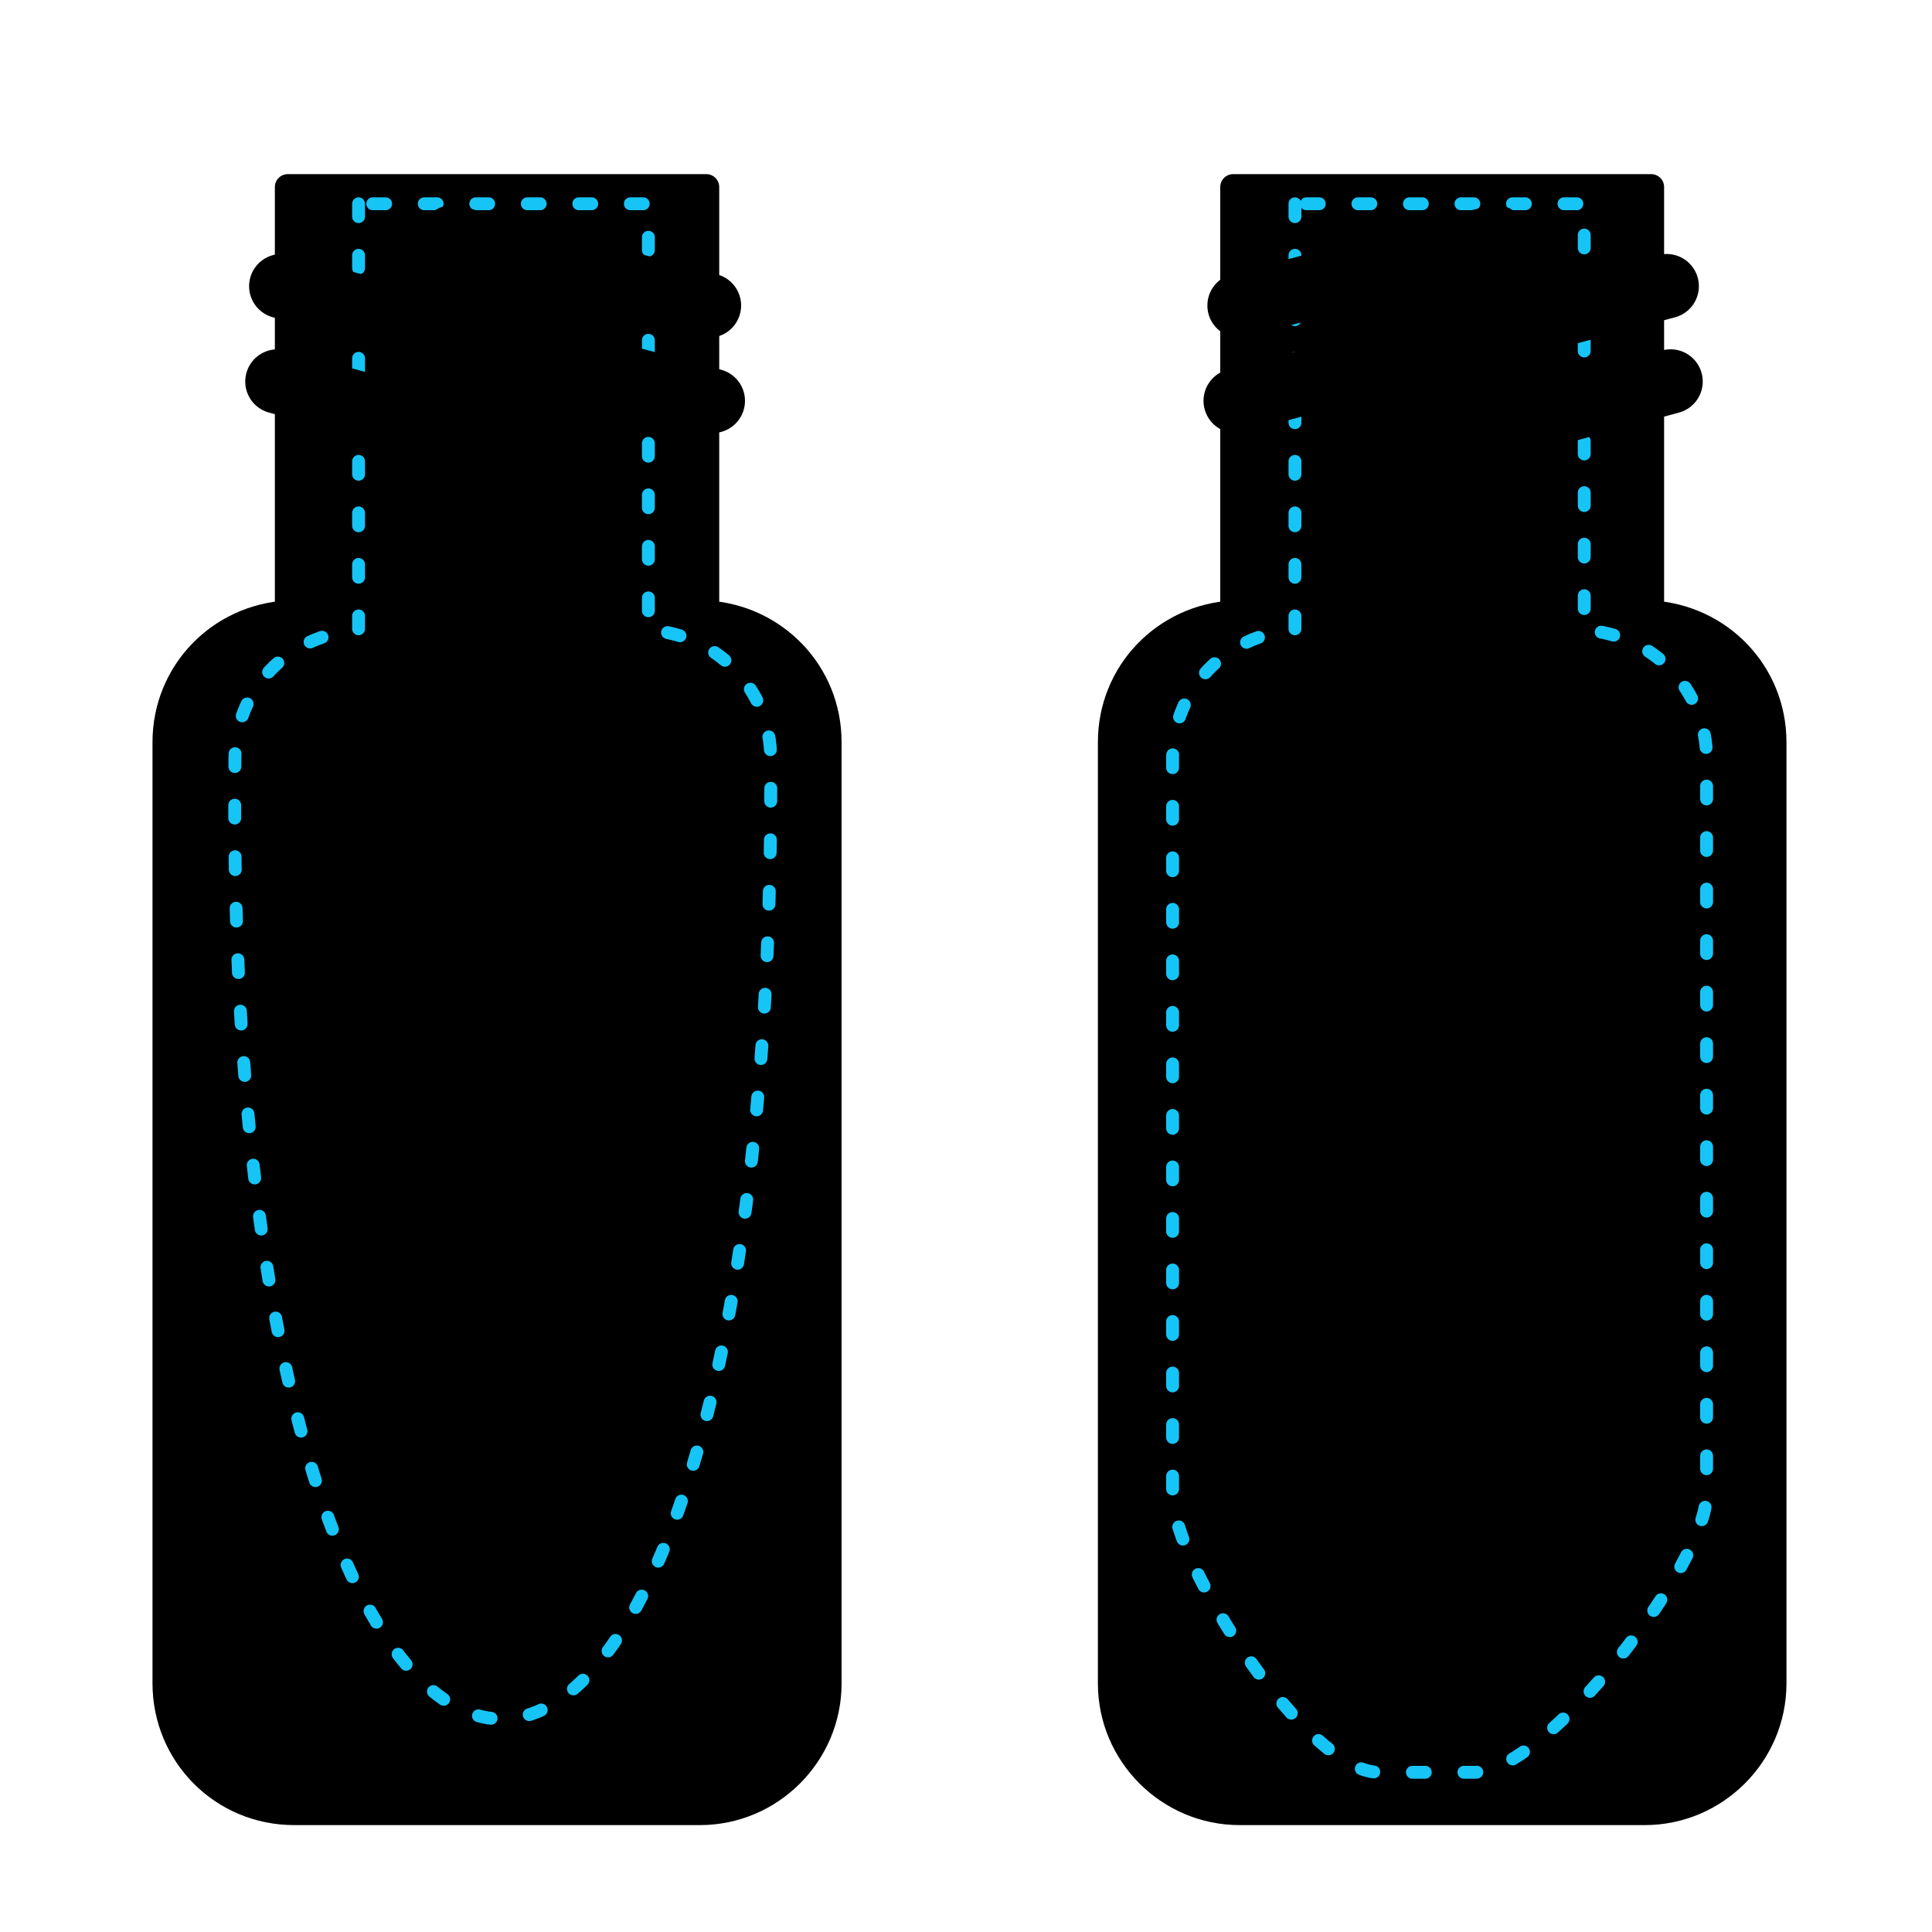 <?xml version="1.0" encoding="UTF-8"?><svg width="100%" height="100%" version="1.1" viewBox="0 0 150 150" xmlns:xlink="http://www.w3.org/1999/xlink" xmlns="http://www.w3.org/2000/svg">	<g  id="g5" stroke-linecap="round"><g transform="translate(10)">		<path stroke-linejoin="round" d="m85.74 14.52v33.1c-5.3.30-9.5 4.6-9.5 10v73.08c0 5.5 4.5 10 10 10h31.46c5.5 0 10-4.5 10-10v-73.08c0-5.4-4.2-9.7-9.5-10v-33.1z" stroke="hsl(190,50%,70%)" stroke-width="2" fill="hsl(190,50%,90%)"/>		<path stroke-linejoin="round" d="m90.54 15.82v33.1c-5.3.30-9.5 4.6-9.5 10v57.08c0 5.5 10.5 21.6 16 21.6h7.46c5.5 0 18-16.1 18-21.6v-57.08c0-5.4-4.2-9.7-9.5-10v-33.1z" stroke="#17c4f6" stroke-dasharray="1, 3" fill="none"/>		<path d="m106.1 18.42l-19.86 5.3" stroke="hsl(190,50%,70%)" stroke-width="5" fill="none"/>		<path d="m119.7 29.62l-19.86 5.4" stroke="hsl(190,50%,70%)" stroke-width="5" fill="none"/>		<path d="m85.94 31.12l33.46-8.9" stroke="hsl(190,50%,70%)" stroke-width="5" fill="none"/></g><g transform="translate(-10)">		<path stroke-linejoin="round" d="m32.34 14.52v33.1c-5.3.30-9.5 4.6-9.5 10v73.08c0 5.5 4.4 10 10 10h31.5c5.5 0 10-4.5 10-10v-73.08c0-5.4-4.2-9.7-9.5-10v-33.1z" stroke="hsl(190,50%,70%)" stroke-width="2" fill="hsl(190,50%,90%)"/>		<path stroke-linejoin="round" d="m37.84 15.82v33.1c-5.4.30-9.6 4.6-9.6 10-1 98.68 42.1 100.1 41.6 0 0-5.4-4.2-9.7-9.5-10v-33.1z" stroke="#17c4f6" stroke-dasharray="1, 3" fill="none"/>		<path d="m45.14 18.42l19.9 5.3" stroke="hsl(190,50%,70%)" stroke-width="5" fill="none"/>		<path d="m31.54 29.62l19.9 5.4" stroke="hsl(190,50%,70%)" stroke-width="5" fill="none"/>		<path d="m65.34 31.12l-33.5-8.9" stroke="hsl(190,50%,70%)" stroke-width="5" fill="none"/></g>	</g></svg>